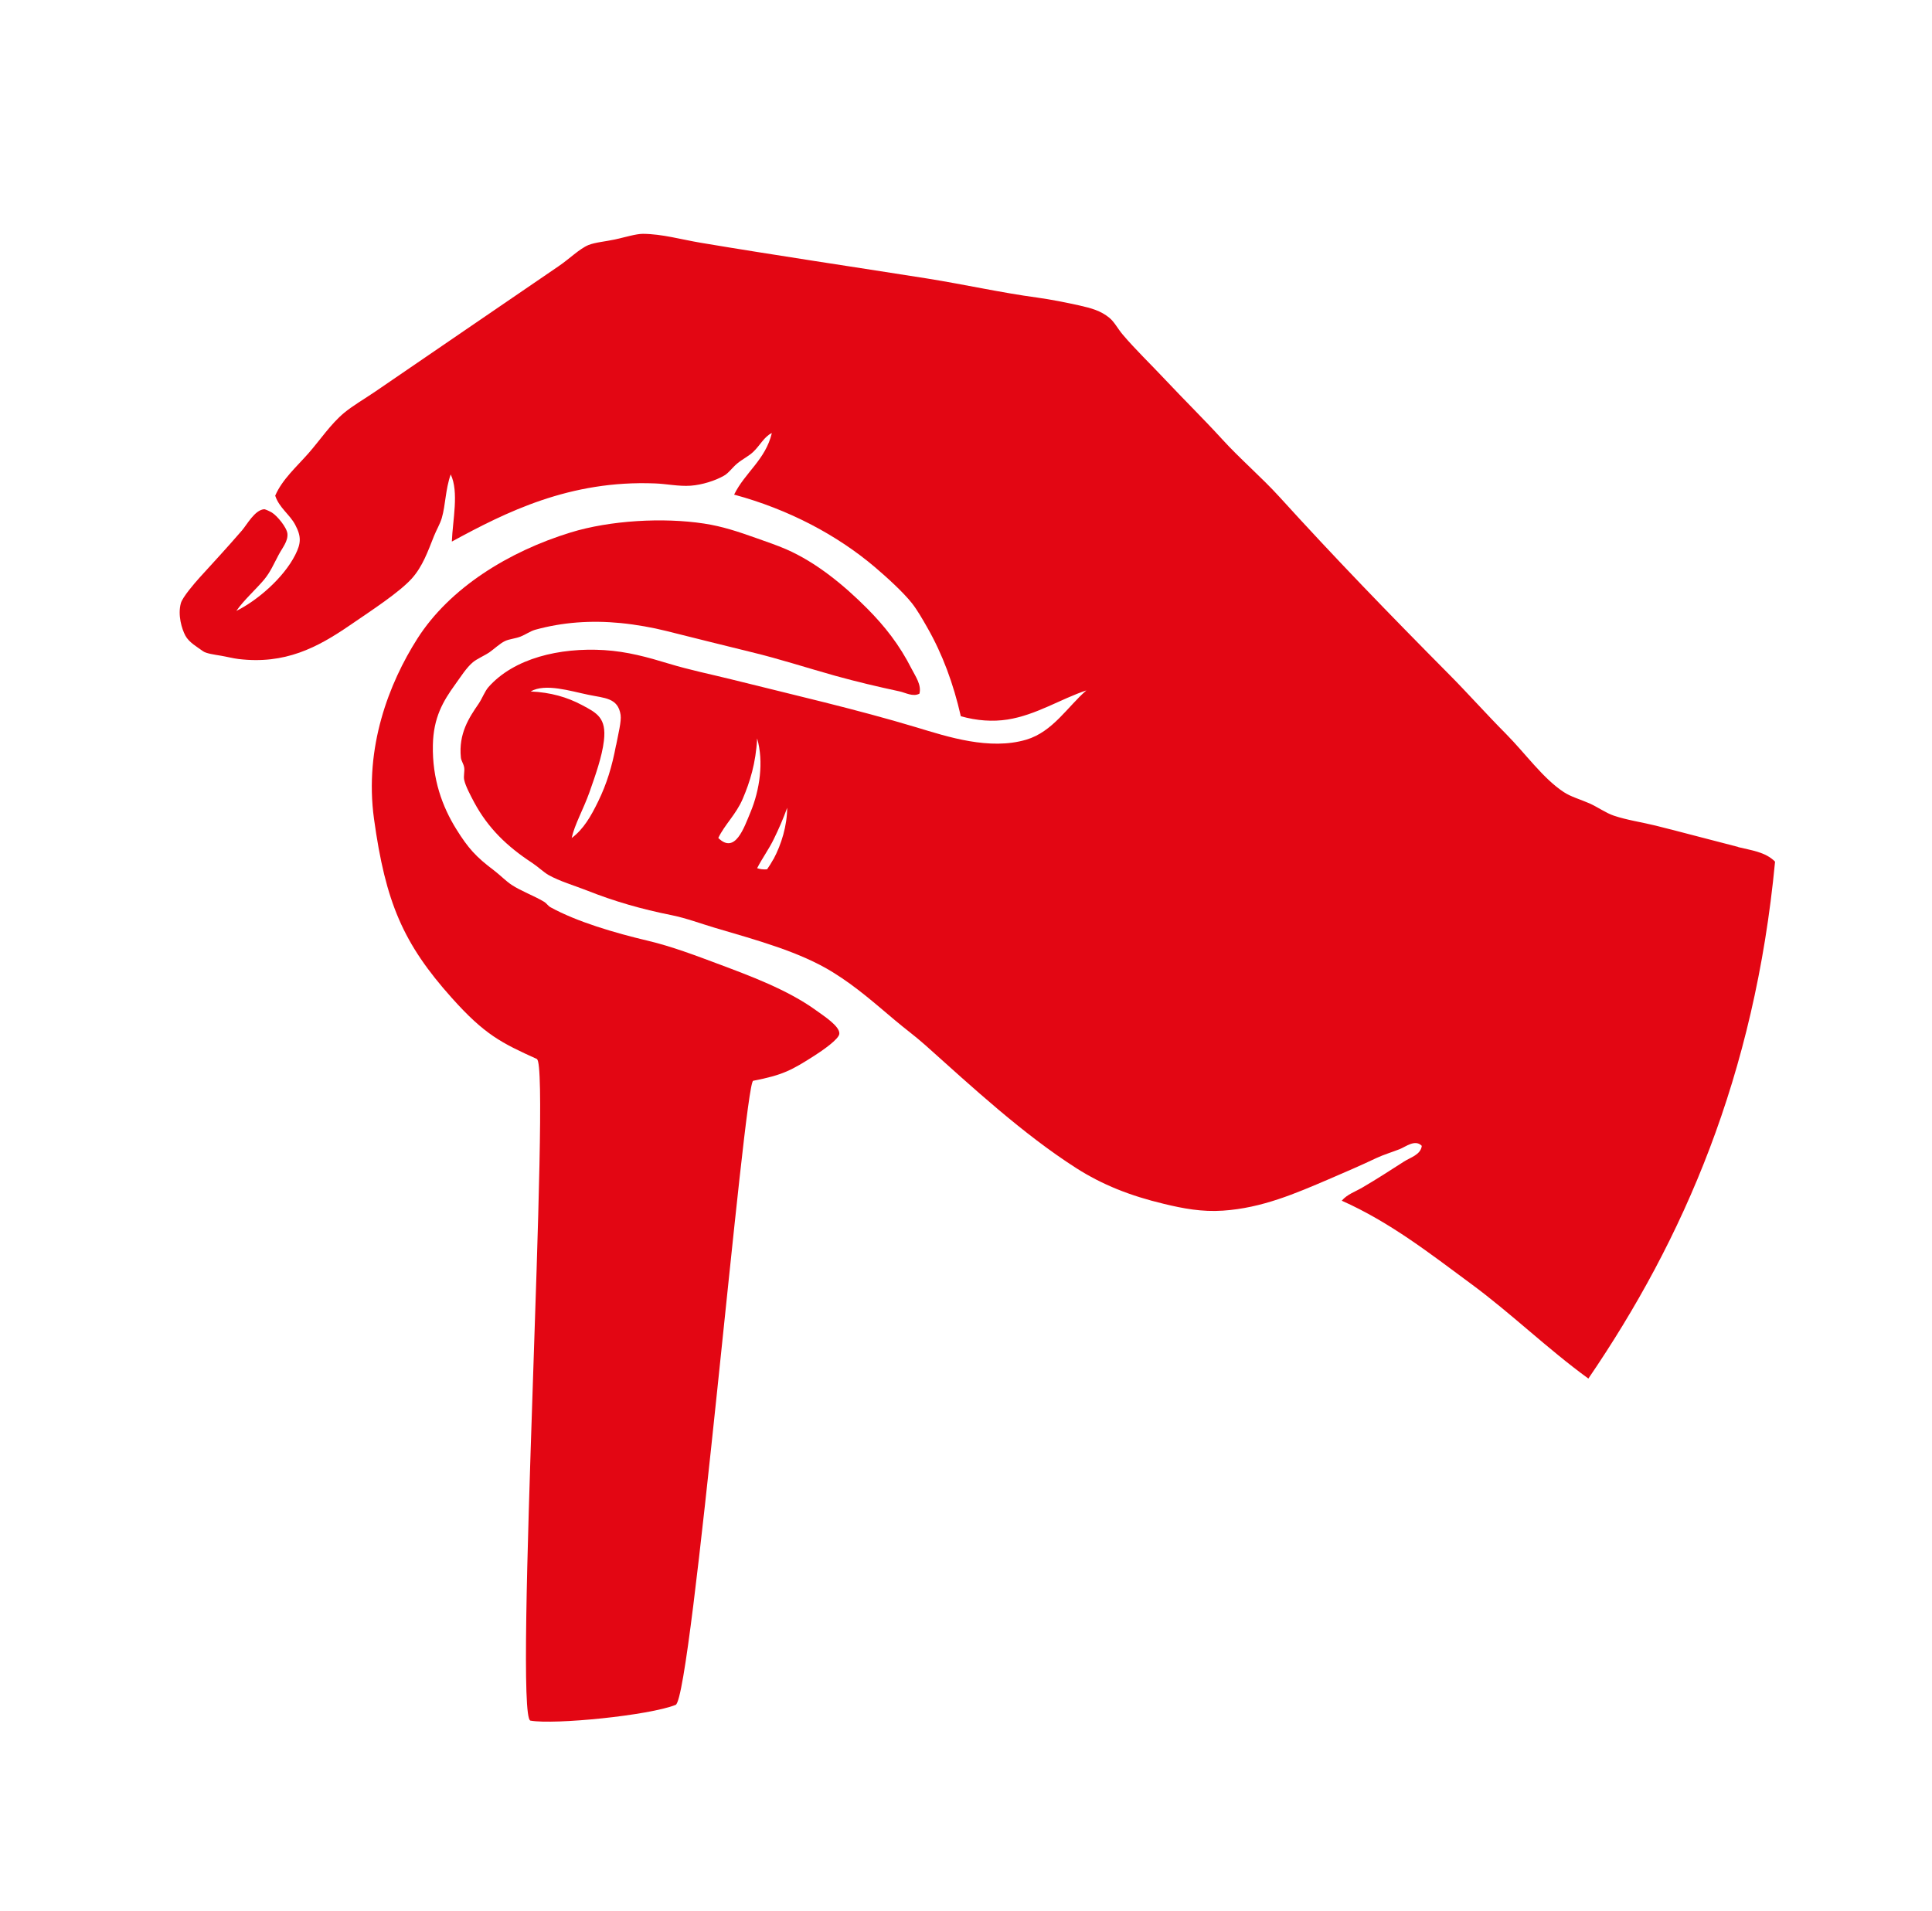 <?xml version="1.0" encoding="UTF-8"?><svg id="Engage" xmlns="http://www.w3.org/2000/svg" viewBox="0 0 186.38 184.38"><path d="M51.8,102.19c1.35,.61-2.26,63.52-.63,63.81,2.31,.41,11.43-.49,14.01-1.52,1.57-.63,6.61-60.04,7.48-60.21,2.84-.55,3.69-1,5.95-2.45,.75-.48,2.32-1.57,2.36-2.08,.07-.73-1.52-1.74-2.25-2.27-2.76-2-6.47-3.36-9.32-4.43-2.22-.83-4.58-1.73-6.86-2.27-3.29-.78-6.88-1.84-9.43-3.24-.24-.13-.38-.39-.64-.54-.99-.59-2.18-1.01-3.11-1.62-.54-.35-1.13-.96-1.71-1.4-1.74-1.31-2.49-2.14-3.64-3.99-1.34-2.16-2.32-4.82-2.25-8.1,.05-2.66,.99-4.24,2.14-5.83,.53-.73,1.08-1.62,1.72-2.16,.41-.34,1.08-.61,1.61-.97,.51-.36,.99-.84,1.5-1.08,.4-.19,1-.23,1.5-.43,.5-.2,.91-.51,1.39-.65,2.64-.73,5.38-.93,8.25-.65,1.51,.15,3.07,.43,4.39,.76,2.81,.7,5.58,1.4,8.25,2.05,2.73,.66,5.39,1.53,8.04,2.27,2.09,.58,4.12,1.06,6.22,1.51,.57,.12,1.31,.56,1.93,.22,.21-.86-.39-1.67-.75-2.38-1.18-2.33-2.6-4.13-4.29-5.83-2.24-2.25-4.91-4.45-7.82-5.72-.9-.39-1.91-.73-2.89-1.08-1.75-.62-3.26-1.13-5.04-1.4-3.93-.6-9.05-.31-12.86,.86-5.99,1.84-11.68,5.36-14.79,10.25-2.73,4.29-5.13,10.47-4.18,17.38,1.11,8.05,2.81,12.03,7.5,17.27,3.19,3.57,4.8,4.35,8.24,5.91Z" fill="#e30613" fill-rule="evenodd"/><path d="M167.68,81.71c-2.75-.7-5.37-1.41-7.93-2.05-1.37-.34-2.8-.54-4.07-.97-.75-.25-1.55-.83-2.36-1.19-.87-.38-1.78-.63-2.46-1.08-2-1.31-3.68-3.7-5.57-5.61-1.89-1.9-3.74-3.98-5.47-5.72-5.89-5.94-11.03-11.25-16.4-17.16-1.76-1.93-3.81-3.67-5.57-5.61-1.66-1.82-3.62-3.75-5.47-5.72-1.34-1.43-2.87-2.9-4.07-4.32-.47-.55-.8-1.22-1.29-1.62-.84-.69-1.75-.93-2.89-1.19-1.31-.29-2.71-.57-4.07-.76-3.48-.47-6.88-1.24-10.61-1.84-7.22-1.14-14.65-2.24-21.86-3.45-1.85-.31-3.71-.85-5.57-.86-.67,0-1.72,.33-2.68,.54-.86,.19-1.93,.28-2.57,.54-.87,.36-1.84,1.34-2.89,2.05-6.08,4.14-11.77,8.06-17.68,12.09-1.01,.69-2.14,1.34-3,2.05-1.28,1.06-2.31,2.61-3.43,3.89-1.18,1.34-2.54,2.53-3.22,4.1,.38,1.17,1.41,1.82,1.93,2.81,.61,1.15,.56,1.8,0,2.91-1.13,2.23-3.66,4.4-5.68,5.4,.71-1.03,1.93-2.12,2.68-3.02,.61-.74,.9-1.45,1.39-2.37,.38-.72,.92-1.32,.86-2.05-.05-.6-.98-1.73-1.5-2.05-.18-.11-.65-.33-.75-.32-.9,.07-1.65,1.48-2.14,2.05-1.69,1.95-2.55,2.85-4.07,4.53-.49,.54-1.66,1.9-1.82,2.48-.32,1.15,.09,2.49,.43,3.13,.36,.67,1.15,1.1,1.71,1.51,.3,.22,1.11,.33,1.71,.43,.54,.09,1.2,.26,1.71,.32,4.48,.54,7.6-1.1,10.72-3.24,2.21-1.51,4.8-3.2,6-4.53,1.04-1.16,1.54-2.59,2.14-4.1,.24-.6,.58-1.15,.75-1.73,.37-1.27,.34-2.72,.86-4.21,.81,1.69,.19,4.4,.11,6.48,5.22-2.84,11.38-5.94,19.61-5.61,1.1,.04,2.27,.3,3.43,.22,1.11-.08,2.39-.49,3.22-.97,.47-.27,.8-.79,1.29-1.19,.49-.4,1.08-.69,1.5-1.08,.66-.61,1.08-1.5,1.82-1.84-.61,2.58-2.59,3.8-3.64,5.94,5.29,1.43,9.98,3.93,13.61,7.02,1.14,.97,2.68,2.37,3.54,3.45,.52,.66,1.04,1.57,1.5,2.38,1.45,2.54,2.5,5.37,3.22,8.53,1.56,.44,3.09,.54,4.5,.32,2.76-.43,5.16-2,7.61-2.81-1.8,1.56-3.24,3.99-5.79,4.75-3.54,1.05-7.57-.27-10.61-1.19-5.86-1.76-11.78-3.11-17.9-4.64-1.89-.47-3.96-.89-6-1.51-2.04-.62-3.98-1.16-6.22-1.3-4.31-.26-8.69,.79-11.15,3.56-.37,.42-.59,1.07-.96,1.62-.93,1.35-1.94,2.88-1.71,5.18,.03,.33,.26,.59,.32,.97,.06,.37-.08,.81,0,1.19,.13,.6,.58,1.44,.96,2.16,1.35,2.51,3.19,4.27,5.57,5.83,.58,.38,1.12,.91,1.61,1.19,1.08,.61,2.48,1.01,3.75,1.51,2.6,1.03,5.2,1.78,8.15,2.37,1.41,.29,2.73,.79,4.07,1.19,4.16,1.23,8.28,2.34,11.47,4.32,2.29,1.42,4.08,3.03,6,4.64,.96,.81,1.96,1.54,2.89,2.37,4.55,4.07,9.41,8.57,14.58,11.88,2.49,1.59,5.19,2.67,8.47,3.45,1.82,.44,3.65,.79,5.68,.65,3.77-.25,7.02-1.67,10.18-3.02,1.56-.67,3.16-1.36,4.61-2.05,.7-.33,1.51-.57,2.25-.86,.59-.23,1.5-.99,2.14-.32-.1,.86-1.11,1.12-1.71,1.51-1.34,.86-2.64,1.7-3.97,2.48-.7,.42-1.51,.67-2.04,1.3,4.67,2.08,8.54,5.12,12.43,7.99,3.94,2.9,7.41,6.3,11.36,9.17,9.17-13.43,16.04-29.18,18.01-49.87-.94-.95-2.31-1.09-3.54-1.4Zm-108.25-9.82c-.39,2.08-.9,3.73-1.71,5.4-.72,1.48-1.43,2.71-2.57,3.56,.28-1.3,1.13-2.77,1.72-4.43,.56-1.6,1.21-3.41,1.39-4.96,.26-2.21-.68-2.68-2.14-3.45-1.41-.75-2.99-1.21-4.93-1.3,1.42-.82,3.85-.03,5.57,.32,1.56,.33,2.86,.28,3.11,1.94,.09,.62-.23,1.86-.43,2.91Zm9.86,8.96c.63-1.31,1.72-2.28,2.36-3.78,.69-1.61,1.27-3.45,1.39-5.83,.65,2.24,.26,4.96-.64,7.12-.62,1.48-1.48,4.1-3.11,2.48Zm5.32,2.04c-.19,.35-.4,.68-.61,.98-.39,.03-.7-.02-.96-.11,.49-.96,1.13-1.82,1.61-2.81,.47-.96,.91-1.96,1.29-3.02-.01,1.74-.56,3.54-1.32,4.96Z" fill="#e30613" fill-rule="evenodd"/></svg>
